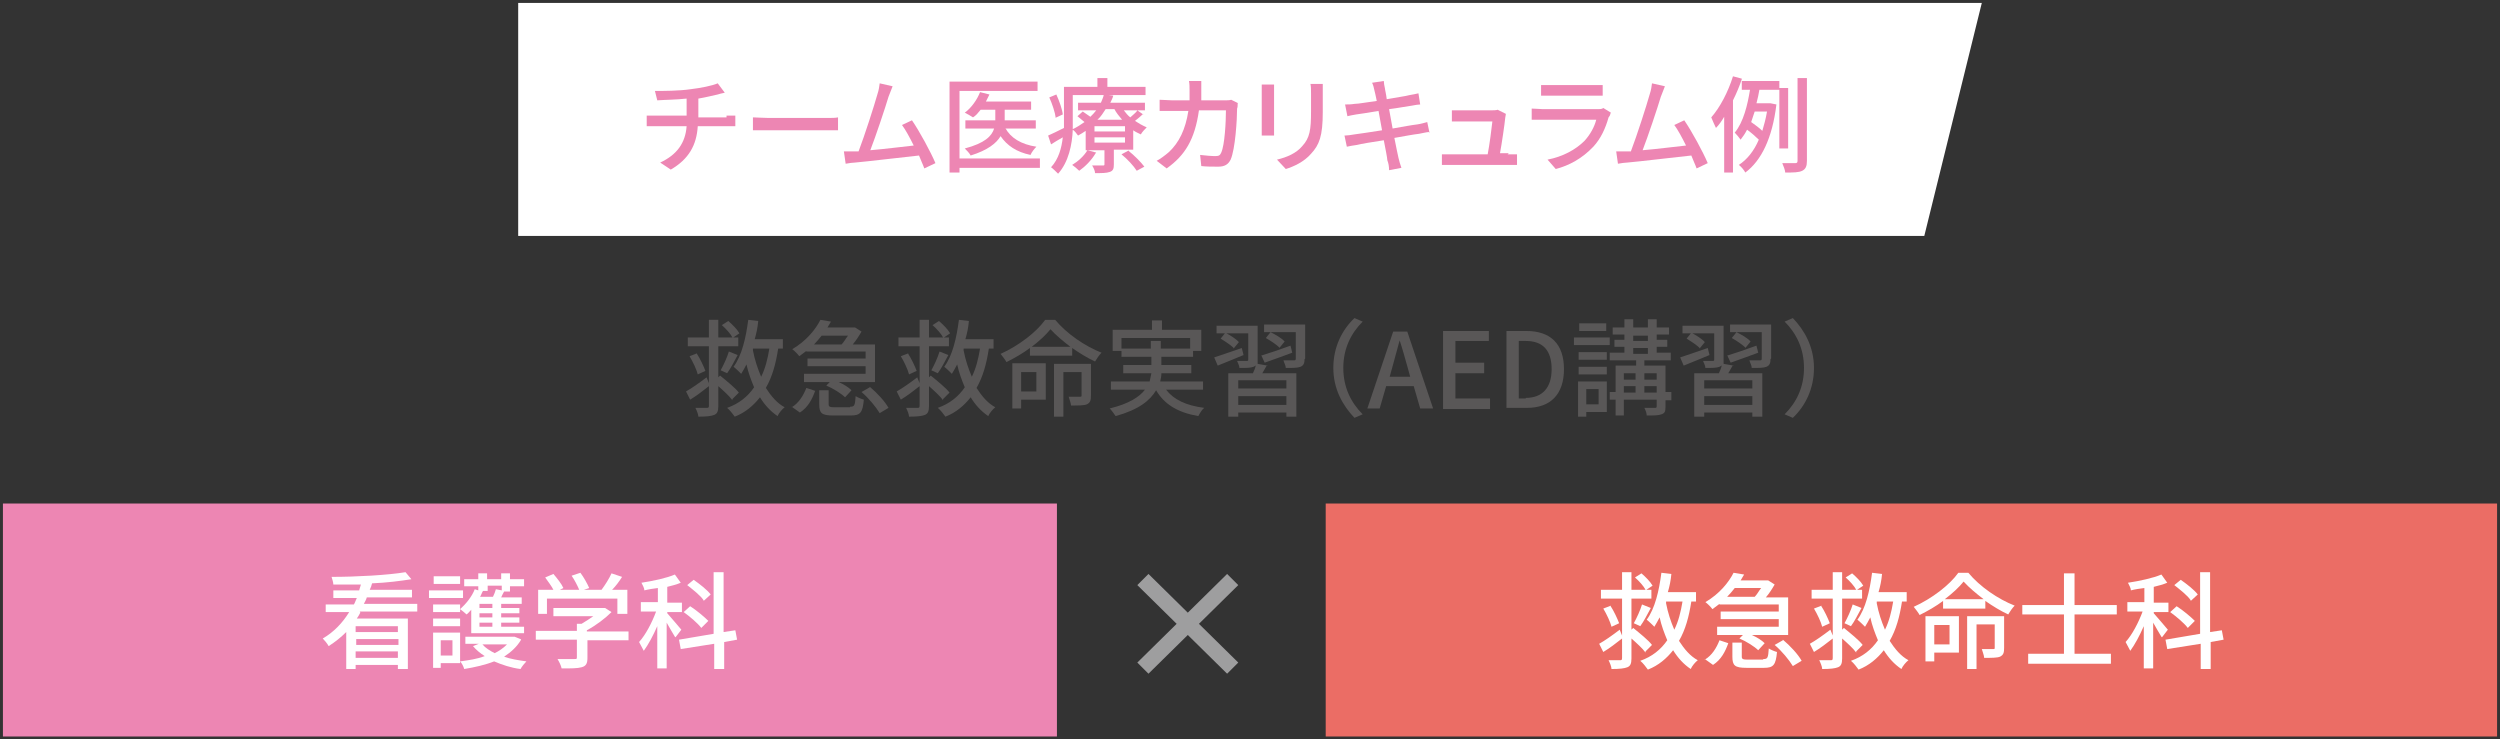 <?xml version="1.0" encoding="UTF-8"?>
<svg xmlns="http://www.w3.org/2000/svg" version="1.1" viewBox="0 0 426 126">
  <rect x="0" y="0" width="426" height="126" fill="#333333" stroke="none"/>
  <defs>
    <style>
      .cls-1 {
        fill: #9e9e9f;
      }

      .cls-2 {
        fill: #ed86b3;
      }

      .cls-3 {
        fill: #fff;
      }

      .cls-4 {
        fill: #eb6d65;
      }

      .cls-5 {
        fill: #595757;
      }
    </style>
  </defs>
  <!-- Generator: Adobe Illustrator 28.7.1, SVG Export Plug-In . SVG Version: 1.2.0 Build 142)  -->
  <g>
    <g id="content">
      <g>
        <g>
          <polygon class="cls-3" points="327.9 40.2 88.3 40.2 88.3 .5 337.7 .5 327.9 40.2"/>
          <g>
            <path class="cls-2" d="M123.8,19.7c.4,0,1.1,0,1.5,0v1.8c-.4,0-1,0-1.5,0h-4.9c-.2,3.2-1.5,5.6-4.6,7.4l-1.8-1.2c2.8-1.3,4.3-3.3,4.5-6.2h-5.2c-.6,0-1.2,0-1.6,0v-1.8c.4,0,1.1,0,1.6,0h5.2v-2.9c-1.8.2-3.7.2-5,.3l-.4-1.6c1.4,0,4.1,0,6.1-.3,1.7-.2,3.7-.6,4.6-1l1.2,1.6c-.5.1-.9.2-1.2.3-.9.2-2.1.5-3.3.7v3.2h4.8Z"/>
            <path class="cls-2" d="M128.3,20c.6,0,1.7.1,2.7.1h9.8c.9,0,1.6,0,2-.1v2.2c-.4,0-1.2,0-2,0h-9.8c-1,0-2.1,0-2.7,0v-2.2Z"/>
            <path class="cls-2" d="M157.5,28.7c-.2-.6-.6-1.4-.9-2.2-2.9.3-8.6,1-10.9,1.2-.4,0-1,.1-1.6.2l-.3-2.1c.6,0,1.3,0,1.8,0,.2,0,.5,0,.7,0,1-2.6,2.7-7.9,3.2-9.7.3-.9.3-1.3.4-1.9l2.2.5c-.2.5-.4,1-.7,1.8-.5,1.7-2.2,6.8-3.1,9.1,2.4-.2,5.5-.6,7.4-.8-.7-1.4-1.4-2.7-2-3.5l1.7-.8c1.3,1.9,3.2,5.4,4,7.3l-1.9.9Z"/>
            <path class="cls-2" d="M177.2,28.6h-13.7v.8h-1.7v-15.5h15v1.6h-13.3v11.5h13.7v1.6ZM171.3,21.8c.9,1.7,2.7,2.8,5.3,3.2-.3.3-.8.9-1,1.4-2.4-.5-4-1.6-5.1-3.2-.7,1.2-2.2,2.4-5.1,3.3-.2-.4-.7-.9-1-1.2,3.4-.9,4.6-2.1,5-3.4h-4.9v-1.4h5.1v-1.8h-2.5c-.4.5-.8,1-1.3,1.3-.3-.2-1-.6-1.4-.8,1.1-.8,2.1-2.2,2.6-3.5l1.6.4c-.2.4-.4.8-.6,1.2h7.7v1.4h-4.5v1.8h5.3v1.4h-5.1Z"/>
            <path class="cls-2" d="M194.8,19.4c-.4.4-.9.8-1.4,1.2.6.4,1.3.8,2,1.1-.3.3-.8.8-1,1.2-.4-.2-.9-.4-1.3-.7v3.3h-3.3v2.5c0,.7-.1,1.1-.7,1.3-.6.2-1.3.2-2.5.2,0-.4-.3-1-.5-1.3.8,0,1.5,0,1.8,0,.2,0,.3,0,.3-.2v-2.4h-3.2v-3.3c-.4.3-.8.5-1.3.8-.2-.3-.6-.8-.9-1-.1,2.5-.7,5.5-2.5,7.5-.3-.3-.9-.9-1.2-1.1,1.3-1.4,1.8-3.3,2-5.1-.7.4-1.4.8-2,1.2l-.5-1.5c.7-.3,1.7-.8,2.7-1.3,0-.5,0-.9,0-1.3v-5.7h5.7v-1.5h1.7v1.5h6.5v1.4h-12.4v4.3c0,.5,0,1,0,1.5.7-.3,1.4-.8,2-1.2-.4-.3-.8-.7-1.2-1l.9-.8c.4.3.9.6,1.3.9.4-.4.7-.7,1-1.1h-3.1v-1.3h3.9c.2-.5.4-.9.5-1.4l1.6.2c-.1.4-.3.8-.5,1.2h5.9v1.3h-3.6c.3.4.7.9,1.1,1.2.4-.4,1-.8,1.2-1.2l1,.7ZM179.9,20.1c-.1-.9-.6-2.4-1.1-3.5l1.2-.5c.5,1.1,1,2.5,1.1,3.4l-1.3.6ZM186.7,26.1c-.7,1.2-1.8,2.3-2.8,3-.3-.3-.9-.8-1.2-1,1-.6,2-1.5,2.6-2.5l1.5.4ZM191.7,21.5h-5.2v.9h5.2v-.9ZM191.7,23.4h-5.2v.9h5.2v-.9ZM188.4,18.6c-.4.6-.8,1.3-1.4,1.8h4.2c-.5-.6-1-1.2-1.3-1.8h-1.5ZM192.3,25.7c1,.8,2.1,1.9,2.7,2.7l-1.3.7c-.5-.8-1.6-2-2.6-2.8l1.3-.7Z"/>
            <path class="cls-2" d="M210.9,17.6c0,.3,0,.7-.1.9,0,1.8-.3,6.9-1.1,8.7-.4.8-1,1.2-2.1,1.2s-2,0-2.9-.1l-.2-1.9c.9.1,1.9.2,2.6.2s.8-.2,1-.6c.6-1.3.8-5.3.8-7.2h-4.6c-.7,5-2.4,7.7-5.5,9.9l-1.7-1.3c.6-.3,1.4-.9,2.1-1.5,1.7-1.6,2.8-3.8,3.3-7h-2.7c-.7,0-1.5,0-2.2,0v-1.9c.7,0,1.5.1,2.2.1h2.9c0-.5,0-1.1,0-1.7s0-1.1-.1-1.6h2.1c0,.4,0,1.1,0,1.5,0,.6,0,1.2,0,1.8h3.9c.5,0,.9,0,1.2-.1l1.2.6Z"/>
            <path class="cls-2" d="M217.1,14.4c0,.4,0,.8,0,1.3v6c0,.5,0,1.1,0,1.4h-2.1c0-.3,0-.9,0-1.4v-6c0-.3,0-.9,0-1.3h2.1ZM225.4,14.3c0,.5,0,1,0,1.6v3.2c0,4.1-.6,5.6-2,7.1-1.2,1.4-3,2.2-4.3,2.6l-1.5-1.6c1.7-.4,3.3-1.1,4.3-2.3,1.3-1.4,1.5-2.8,1.5-5.9v-3.1c0-.6,0-1.2-.1-1.6h2.1Z"/>
            <path class="cls-2" d="M243.5,22.5c-.4,0-1.1.2-1.7.3-.9.1-2.5.4-4.2.7.3,1.6.6,2.9.7,3.4.1.5.3,1.1.5,1.7l-2.1.4c0-.6-.1-1.2-.3-1.7,0-.4-.3-1.8-.6-3.4-2,.3-3.8.6-4.6.8-.7.1-1.3.2-1.7.3l-.4-1.9c.4,0,1.2-.1,1.7-.2.9-.1,2.7-.4,4.7-.7l-.6-3.3c-1.7.3-3.1.5-3.8.6-.6.1-1.1.2-1.5.3l-.4-2c.5,0,1,0,1.6-.1.7,0,2.2-.3,3.8-.5-.2-.9-.3-1.5-.4-1.8-.1-.5-.2-.9-.4-1.3l2-.3c0,.3.1.9.2,1.3,0,.2.2.9.3,1.8,1.6-.3,3.2-.5,3.9-.7.6-.1,1.1-.2,1.5-.3l.3,1.9c-.3,0-.9.1-1.4.2-.8.1-2.3.4-3.9.6l.6,3.3c1.7-.3,3.3-.6,4.2-.7.7-.1,1.3-.3,1.7-.4l.4,1.9Z"/>
            <path class="cls-2" d="M256.9,26.3c.4,0,1.1,0,1.6,0v1.8c-.3,0-1.1,0-1.5,0h-9.7c-.6,0-1,0-1.6,0v-1.8c.5,0,1,0,1.6,0h6.2c.3-1.5.7-4.6.8-5.6h-5.3c-.5,0-1.1,0-1.6,0v-1.9c.4,0,1.1,0,1.6,0h5.1c.3,0,.9,0,1.1-.1l1.4.7c0,.2-.1.5-.1.6-.1,1.1-.6,4.5-.9,6.1h1.5Z"/>
            <path class="cls-2" d="M274.4,19.4c0,.2-.2.5-.3.6-.5,1.8-1.3,3.6-2.6,5-1.9,2-4.1,3.2-6.4,3.8l-1.4-1.6c2.6-.5,4.8-1.7,6.3-3.2,1-1.1,1.7-2.4,2-3.6h-9.1c-.4,0-1.2,0-1.9,0v-1.9c.7,0,1.4.1,1.9.1h9.2c.5,0,.9,0,1.1-.2l1.3.8ZM262.6,14.5c.5,0,1.1,0,1.7,0h7c.6,0,1.3,0,1.8,0v1.8c-.4,0-1.2,0-1.8,0h-7c-.6,0-1.2,0-1.7,0v-1.8Z"/>
            <path class="cls-2" d="M289.1,28.7c-.2-.6-.6-1.4-.9-2.2-2.9.3-8.6,1-10.9,1.2-.4,0-1,.1-1.6.2l-.3-2.1c.6,0,1.3,0,1.8,0,.2,0,.5,0,.7,0,1-2.6,2.7-7.9,3.2-9.7.3-.9.3-1.3.4-1.9l2.2.5c-.2.5-.4,1-.7,1.8-.5,1.7-2.2,6.8-3.1,9.1,2.4-.2,5.5-.6,7.4-.8-.7-1.4-1.4-2.7-2-3.5l1.7-.8c1.3,1.9,3.2,5.4,4,7.3l-1.9.9Z"/>
            <path class="cls-2" d="M296.8,13.5c-.4,1.2-.9,2.4-1.5,3.6v12.3h-1.5v-9.5c-.4.7-.9,1.4-1.4,1.9-.2-.4-.6-1.3-.8-1.8,1.5-1.7,2.9-4.4,3.7-7l1.5.4ZM303.2,25.3v-10h-3.4c-.1.7-.3,1.5-.5,2.3h2.4c0,0,1,.2,1,.2-.7,5.8-2.6,9.6-5.3,11.6-.2-.4-.7-1-1.1-1.3,1.4-.9,2.6-2.4,3.4-4.3-.5-.5-1.3-1.2-2-1.7-.3.6-.7,1.2-1.1,1.7-.2-.3-.7-.9-1-1.2,1.5-1.8,2.2-4.8,2.6-7.3h-1.4v-1.5h6.4v1.2h1.5v10.3h-1.5ZM299,19c-.2.6-.4,1.2-.6,1.8.7.5,1.4,1,1.9,1.5.3-1,.6-2.1.8-3.3h-2ZM307.9,13.3v14.1c0,.9-.2,1.4-.8,1.7-.6.3-1.5.3-2.9.3,0-.4-.3-1.1-.5-1.6,1,0,2,0,2.2,0,.3,0,.4-.1.4-.4v-14.1h1.5Z"/>
          </g>
        </g>
        <g>
          <path class="cls-5" d="M124.8,68.2c-.5-.7-1.5-1.6-2.4-2.4v3.4c0,.9-.2,1.3-.7,1.5-.5.2-1.3.3-2.7.3,0-.4-.3-1.1-.5-1.5.8,0,1.6,0,1.9,0,.3,0,.4,0,.4-.4v-3.3c-1,.8-2.2,1.7-3.2,2.3l-.7-1.4c.9-.5,2.2-1.4,3.5-2.4l.4,1v-6.3h-3.6v-1.5h3.6v-3h1.6v3h3.4v1.5h-3.4v5.3l.3-.3c1.1.9,2.6,2.1,3.2,2.9l-1.1,1.1ZM118.7,60.2c.6.9,1.2,2.2,1.5,3l-1.3.6c-.2-.8-.8-2.1-1.4-3.1l1.3-.5ZM122.8,63.1c.5-.9,1.1-2.2,1.4-3.2l1.5.6c-.6,1.1-1.2,2.3-1.8,3.1l-1.1-.5ZM124.8,57.5c-.3-.6-1.1-1.5-1.8-2.1l1.1-.7c.7.6,1.5,1.4,1.9,2.1l-1.2.8ZM132.6,59.4c-.4,2.6-1,4.8-2.1,6.7.9,1.4,1.9,2.6,3.2,3.3-.4.3-1,1-1.2,1.5-1.2-.8-2.2-1.9-3-3.2-1.1,1.4-2.5,2.6-4.3,3.3-.3-.4-.8-1.1-1.3-1.5,2-.7,3.5-1.9,4.6-3.5-.5-1.2-1-2.5-1.3-3.9-.3.6-.6,1.1-.9,1.6-.3-.3-.9-.9-1.3-1.2,1.4-1.9,2.1-4.9,2.5-8l1.7.2c-.1,1.1-.3,2.1-.6,3.1h4.8v1.6h-.9ZM128.3,59.4c0,.1,0,.2,0,.3.3,1.6.8,3.1,1.4,4.5.7-1.4,1.1-3,1.4-4.8h-2.7Z"/>
          <path class="cls-5" d="M134.9,69.4c1.2-.7,2-2,2.5-3.3l1.5.5c-.5,1.4-1.2,2.8-2.6,3.7l-1.4-1ZM137.4,59.8c-.4.3-.8.6-1.2.9-.3-.4-.8-.9-1.2-1.2,2.4-1.4,4-3.4,4.8-5l1.8.3c-.2.3-.4.7-.6,1h4.7c0,0,1.1.7,1.1.7-.4.7-.9,1.5-1.5,2.2h3.8v6.4h-6.2c.9.4,1.7.9,2.2,1.4l-1.1,1.2c-.6-.6-2-1.5-3.2-2l.6-.6h-4.4v-1.4h10.5v-1.3h-9.9v-1.3h9.9v-1.2h-10.1v-.2ZM140,57.2c-.4.5-.8,1-1.3,1.5h4.7c.4-.4.7-1,1.1-1.5h-4.5ZM144.9,69.3c.7,0,.8-.2.9-1.8.3.2,1,.5,1.4.6-.2,2.2-.6,2.7-2.2,2.7h-3c-2,0-2.4-.4-2.4-1.9v-2.4h1.6v2.4c0,.4.2.5,1,.5h2.6ZM148.2,65.9c1.2,1,2.6,2.5,3.2,3.6l-1.5.9c-.6-1-1.9-2.6-3.1-3.6l1.4-.8Z"/>
          <path class="cls-5" d="M160.7,68.2c-.5-.7-1.5-1.6-2.4-2.4v3.4c0,.9-.2,1.3-.7,1.5-.5.2-1.3.3-2.7.3,0-.4-.3-1.1-.5-1.5.8,0,1.6,0,1.9,0,.3,0,.4,0,.4-.4v-3.3c-1,.8-2.2,1.7-3.2,2.3l-.7-1.4c.9-.5,2.2-1.4,3.5-2.4l.4,1v-6.3h-3.6v-1.5h3.6v-3h1.6v3h3.4v1.5h-3.4v5.3l.3-.3c1.1.9,2.6,2.1,3.2,2.9l-1.1,1.1ZM154.7,60.2c.6.9,1.2,2.2,1.5,3l-1.3.6c-.2-.8-.8-2.1-1.4-3.1l1.3-.5ZM158.7,63.1c.5-.9,1.1-2.2,1.4-3.2l1.5.6c-.6,1.1-1.2,2.3-1.8,3.1l-1.1-.5ZM160.7,57.5c-.3-.6-1.1-1.5-1.8-2.1l1.1-.7c.7.6,1.5,1.4,1.9,2.1l-1.2.8ZM168.5,59.4c-.4,2.6-1,4.8-2.1,6.7.9,1.4,1.9,2.6,3.2,3.3-.4.3-1,1-1.2,1.5-1.2-.8-2.2-1.9-3-3.2-1.1,1.4-2.5,2.6-4.3,3.3-.3-.4-.8-1.1-1.3-1.5,2-.7,3.5-1.9,4.6-3.5-.5-1.2-1-2.5-1.3-3.9-.3.6-.6,1.1-.9,1.6-.3-.3-.9-.9-1.3-1.2,1.4-1.9,2.1-4.9,2.5-8l1.7.2c-.1,1.1-.3,2.1-.6,3.1h4.8v1.6h-.9ZM164.2,59.4c0,.1,0,.2,0,.3.3,1.6.8,3.1,1.4,4.5.7-1.4,1.1-3,1.4-4.8h-2.7Z"/>
          <path class="cls-5" d="M179.8,54.5c2,2.4,5.1,4.5,7.9,5.6-.4.4-.8,1-1.1,1.5-1.3-.6-2.6-1.4-3.9-2.3v1.3h-7.2v-1.3c-1.2.9-2.6,1.7-4,2.4-.2-.4-.7-1-1-1.4,3.1-1.4,6.1-3.7,7.6-5.8h1.7ZM178.2,68.1h-4.2v1.5h-1.5v-7.7h5.7v6.2ZM174,63.4v3.3h2.6v-3.3h-2.6ZM182.4,59.1c-1.3-1-2.5-2-3.4-3-.8,1-1.9,2-3.2,3h6.6ZM185.9,67.4c0,.8-.1,1.2-.7,1.5-.5.2-1.4.2-2.7.2,0-.4-.3-1.1-.4-1.5.8,0,1.7,0,1.9,0,.3,0,.3,0,.3-.3v-3.9h-3.1v7.6h-1.6v-9h6.3v5.4Z"/>
          <path class="cls-5" d="M198.7,66.4c1.3,1.7,3.4,2.7,6.5,3.1-.4.3-.8,1-1,1.4-3.5-.6-5.8-2-7.2-4.4-1,1.7-2.9,3.3-6.9,4.4-.2-.3-.7-1-1-1.3,3.3-.8,5.1-2,6-3.2h-5.8v-1.4h6.6c.1-.5.2-.9.3-1.4h-4.8v-1.4h4.8v-1.4h-5.1v-1h-1.5v-3.6h6.7v-1.6h1.7v1.6h6.7v3.6h-1.4v1h-5.4v1.4h5.1v1.4h-5.1c0,.5-.1,1-.2,1.4h7.3v1.4h-6.2ZM196.1,59.4v-1.3h1.7v1.3h5v-1.8h-11.7v1.8h5Z"/>
          <path class="cls-5" d="M211.9,60.5c-1.5.6-3.1,1.3-4.4,1.8l-.6-1.4c1.2-.4,3-1,4.7-1.6l.3,1.2ZM215.9,62.2c-.3.5-.5.9-.8,1.4h5.8v7.4h-1.7v-.7h-8.2v.7h-1.7v-7.4h4.2c.2-.4.4-.9.5-1.4,0,.1-.2.2-.4.3-.5.2-1.3.2-2.4.2,0-.4-.3-.9-.4-1.2.7,0,1.4,0,1.6,0s.3,0,.3-.2v-4.5h-5.4v-1.3h7v5.8c0,.3,0,.5,0,.7l1.7.3ZM210.3,59.4c-.4-.5-1.5-1.2-2.3-1.7l.8-1c.8.4,1.9,1.1,2.3,1.6l-.9,1.1ZM219.2,64.8h-8.2v1.4h8.2v-1.4ZM219.2,69v-1.5h-8.2v1.5h8.2ZM214.9,60.6c1.3-.4,3.1-1,5-1.7l.3,1.2c-1.6.6-3.3,1.2-4.7,1.7l-.6-1.3ZM222.3,61.2c0,.7-.2,1.1-.7,1.3-.5.2-1.3.2-2.5.2,0-.4-.3-.9-.4-1.3.8,0,1.5,0,1.8,0,.2,0,.3,0,.3-.3v-4.5h-5.4v-1.3h7v5.8ZM218.1,59.3c-.5-.5-1.5-1.2-2.4-1.7l.8-1c.8.4,1.9,1,2.4,1.6l-.9,1.1Z"/>
          <path class="cls-5" d="M227.2,62.7c0-3.6,1.5-6.5,3.6-8.5l1.4.6c-2,2-3.3,4.6-3.3,7.9s1.3,5.9,3.3,7.9l-1.4.6c-2-2.1-3.6-4.9-3.6-8.5Z"/>
          <path class="cls-5" d="M240.8,65.8h-4.6l-1.1,3.8h-2.1l4.4-13.1h2.4l4.4,13.1h-2.2l-1.1-3.8ZM240.3,64.2l-.5-1.8c-.4-1.4-.8-2.9-1.3-4.4h0c-.4,1.5-.8,2.9-1.2,4.4l-.5,1.8h3.6Z"/>
          <path class="cls-5" d="M245.9,56.4h7.8v1.7h-5.7v3.7h4.9v1.8h-4.9v4.3h5.9v1.8h-8v-13.1Z"/>
          <path class="cls-5" d="M256.7,56.4h3.4c4.1,0,6.4,2.2,6.4,6.5s-2.3,6.6-6.3,6.6h-3.5v-13.1ZM260,67.8c2.8,0,4.4-1.7,4.4-4.9s-1.5-4.8-4.4-4.8h-1.2v9.8h1.2Z"/>
          <path class="cls-5" d="M268.2,57.5h6.1v1.3h-6.1v-1.3ZM273.8,70.2h-3.5v.8h-1.4v-6h4.9v5.2ZM273.8,61.3h-4.8v-1.3h4.8v1.3ZM269,62.5h4.8v1.3h-4.8v-1.3ZM273.7,56.4h-4.6v-1.3h4.6v1.3ZM270.3,66.3v2.6h2.1v-2.6h-2.1ZM284.8,68.2h-1v1.1c0,.8-.1,1.1-.7,1.3-.5.2-1.3.2-2.5.2,0-.4-.2-.9-.4-1.3.8,0,1.6,0,1.8,0,.2,0,.3,0,.3-.3v-1.1h-5.6v2.7h-1.4v-2.7h-1v-1.3h1v-4.5h3.5v-.9h-4.5v-1.3h2.5v-1h-1.7v-1.2h1.7v-.9h-2v-1.2h2v-1.4h1.5v1.4h2.5v-1.4h1.5v1.4h2.1v1.2h-2.1v.9h1.8v1.2h-1.8v1h2.4v1.3h-4.5v.9h3.6v4.5h1v1.3ZM276.7,63.6v1.1h2v-1.1h-2ZM276.7,66.9h2v-1.1h-2v1.1ZM278.3,58.1h2.5v-.9h-2.5v.9ZM278.3,60.3h2.5v-1h-2.5v1ZM280.2,63.6v1.1h2.1v-1.1h-2.1ZM282.3,66.9v-1.1h-2.1v1.1h2.1Z"/>
          <path class="cls-5" d="M291.3,60.5c-1.5.6-3.1,1.3-4.4,1.8l-.6-1.4c1.2-.4,3-1,4.7-1.6l.3,1.2ZM295.3,62.2c-.3.5-.5.9-.8,1.4h5.8v7.4h-1.7v-.7h-8.2v.7h-1.7v-7.4h4.2c.2-.4.4-.9.5-1.4,0,.1-.2.2-.4.3-.5.2-1.3.2-2.4.2,0-.4-.3-.9-.4-1.2.7,0,1.4,0,1.6,0s.3,0,.3-.2v-4.5h-5.4v-1.3h7v5.8c0,.3,0,.5,0,.7l1.7.3ZM289.7,59.4c-.4-.5-1.5-1.2-2.3-1.7l.8-1c.8.4,1.9,1.1,2.3,1.6l-.9,1.1ZM298.6,64.8h-8.2v1.4h8.2v-1.4ZM298.6,69v-1.5h-8.2v1.5h8.2ZM294.3,60.6c1.3-.4,3.1-1,5-1.7l.3,1.2c-1.6.6-3.3,1.2-4.7,1.7l-.6-1.3ZM301.7,61.2c0,.7-.2,1.1-.7,1.3-.5.2-1.3.2-2.5.2,0-.4-.3-.9-.4-1.3.8,0,1.5,0,1.8,0,.2,0,.3,0,.3-.3v-4.5h-5.4v-1.3h7v5.8ZM297.5,59.3c-.5-.5-1.5-1.2-2.4-1.7l.8-1c.8.4,1.9,1,2.4,1.6l-.9,1.1Z"/>
          <path class="cls-5" d="M309.1,62.7c0,3.6-1.5,6.5-3.6,8.5l-1.4-.6c2-2,3.3-4.6,3.3-7.9s-1.3-5.9-3.3-7.9l1.4-.6c2,2.1,3.6,4.9,3.6,8.5Z"/>
        </g>
        <g>
          <path class="cls-1" d="M211,112.9l-1.9,1.9-6.7-6.6-6.7,6.6-1.9-1.9,6.7-6.6-6.7-6.6,1.9-1.9,6.7,6.6,6.7-6.6,1.9,1.9-6.7,6.6,6.7,6.6Z"/>
          <g>
            <rect class="cls-2" x=".5" y="85.8" width="179.6" height="39.7"/>
            <g>
              <path class="cls-3" d="M61.4,104.4c-.2.4-.4.7-.6,1h8.7v8.6h-1.7v-.7h-7.2v.7h-1.6v-6.3c-.9.9-1.9,1.7-3,2.4-.2-.4-.7-1-1-1.3,1.9-1.1,3.4-2.7,4.5-4.5h-4v-1.3h4.8c.2-.3.3-.7.5-1.1h-4v-1.3h4.4c.1-.3.2-.7.3-1-1.6,0-3.2,0-4.7,0,0-.4-.2-.9-.3-1.3,4.3,0,9.6-.3,12.6-.8l1,1.2c-1.9.3-4.2.6-6.7.7-.1.4-.2.7-.4,1.1h7.2v1.3h-7.7c-.1.4-.3.7-.5,1.1h9.1v1.3h-9.8ZM67.8,106.7h-7.2v1h7.2v-1ZM60.7,109.9h7.2v-1h-7.2v1ZM67.8,112.1v-1.1h-7.2v1.1h7.2Z"/>
              <path class="cls-3" d="M78.9,101.9h-5.8v-1.3h5.8v1.3ZM78.4,113h-3.3v.8h-1.3v-6h4.6v5.2ZM78.4,103v1.3h-4.6v-1.3h4.6ZM73.8,105.4h4.6v1.3h-4.6v-1.3ZM78.4,99.5h-4.5v-1.3h4.5v1.3ZM75.1,109.1v2.6h2v-2.6h-2ZM80.3,103.9c-.3.3-.5.6-.8.8-.2-.2-.8-.7-1.1-.9,1-.9,2-2.1,2.5-3.4l.6.2v-.7h-2.4v-1.2h2.4v-1h1.5v1h2.4v-1h1.5v1h2.4v1.2h-2.4v.9h-1c-.2.4-.4.7-.5,1h3.5v1.1h-3.5v.7h3.1v.9h-3.1v.7h3.1v.9h-3.1v.7h3.9v1.1h-9v-4ZM88.8,109c-.7,1.2-1.7,2.1-2.9,2.9,1.1.4,2.4.6,3.8.8-.3.3-.8.9-1,1.3-1.6-.2-3.1-.7-4.5-1.3-1.5.6-3.3,1-5.1,1.3-.1-.4-.4-1-.7-1.3,1.5-.2,2.9-.4,4.2-.9-.8-.5-1.5-1.1-2-1.7l1-.4h-2.3v-1.2h8.4c0,0,1,.4,1,.4ZM83.1,99.8v.9h-.8c-.2.3-.3.7-.5,1h2.2c.2-.4.4-.9.5-1.3l1,.2v-.8h-2.4ZM83.9,102.9h-2.2v.7h2.2v-.7ZM83.9,104.5h-2.2v.7h2.2v-.7ZM83.9,106.1h-2.2v.7h2.2v-.7ZM82.2,109.8c.5.6,1.3,1.1,2.1,1.5.8-.4,1.5-.9,2.1-1.5h-4.2Z"/>
              <path class="cls-3" d="M107.2,109.1h-7.1v3c0,.9-.2,1.4-1,1.6-.7.2-1.8.2-3.4.2-.1-.5-.4-1.1-.7-1.6,1.3,0,2.5,0,2.9,0s.4,0,.4-.4v-2.9h-7v-1.5h7v-1.2h.8c.7-.4,1.4-.9,2-1.3h-6.8v-1.4h8.8c0,0,1.1.7,1.1.7-1.1,1.1-2.7,2.3-4.2,3.1v.2h7.1v1.5ZM93.3,104.6h-1.6v-4.1h2.6c-.3-.6-.9-1.4-1.4-2.1l1.4-.6c.6.7,1.4,1.7,1.7,2.4l-.6.3h3.3c-.3-.7-.8-1.7-1.3-2.4l1.5-.5c.6.8,1.2,1.9,1.5,2.6l-.9.3h3c.6-.8,1.3-1.9,1.7-2.8l1.8.6c-.5.8-1.1,1.6-1.7,2.2h2.6v4.1h-1.7v-2.6h-12v2.6Z"/>
              <path class="cls-3" d="M115,108.5c-.3-.5-.9-1.5-1.4-2.4v7.8h-1.6v-7.2c-.7,1.6-1.5,3.1-2.3,4.2-.2-.4-.6-1.1-.8-1.5,1.1-1.2,2.2-3.3,2.9-5.2h-2.6v-1.6h2.9v-2.4c-.8.1-1.5.2-2.3.4,0-.4-.3-.9-.5-1.3,2-.3,4.3-.8,5.7-1.4l1,1.4c-.7.3-1.5.5-2.3.7v2.7h2.5v1.6h-2.5v.2c.5.6,2.1,2.4,2.4,2.8l-1,1.3ZM123.4,109.4v4.6h-1.7v-4.3l-5.7.9-.3-1.6,5.9-1v-10.5h1.7v10.2l2-.3.3,1.6-2.2.4ZM119.5,107c-.6-.8-1.9-1.9-3-2.7l1.1-1c1.1.7,2.4,1.8,3.1,2.5l-1.1,1.1ZM119.9,102.3c-.5-.8-1.8-1.8-2.8-2.6l1.1-.9c1,.7,2.3,1.7,2.9,2.5l-1.2,1.1Z"/>
            </g>
          </g>
          <g>
            <rect class="cls-4" x="225.9" y="85.8" width="199.6" height="39.7"/>
            <g>
              <path class="cls-3" d="M280.4,111.2c-.5-.7-1.5-1.6-2.4-2.4v3.4c0,.9-.2,1.3-.7,1.5-.5.2-1.3.3-2.7.3,0-.4-.3-1.1-.5-1.5.8,0,1.6,0,1.9,0,.3,0,.4,0,.4-.4v-3.3c-1,.8-2.2,1.7-3.2,2.3l-.7-1.4c.9-.5,2.2-1.4,3.5-2.4l.4,1v-6.3h-3.6v-1.5h3.6v-3h1.6v3h3.4v1.5h-3.4v5.3l.3-.3c1.1.9,2.6,2.1,3.2,2.9l-1.1,1.1ZM274.4,103.2c.6.9,1.2,2.2,1.5,3l-1.3.6c-.2-.8-.8-2.1-1.4-3.1l1.3-.5ZM278.4,106.2c.5-.9,1.1-2.2,1.4-3.2l1.5.6c-.6,1.1-1.2,2.3-1.8,3.1l-1.1-.5ZM280.4,100.5c-.3-.6-1.1-1.5-1.8-2.1l1.1-.7c.7.6,1.5,1.4,1.9,2.1l-1.2.8ZM288.2,102.5c-.4,2.6-1,4.8-2.1,6.7.9,1.4,1.9,2.6,3.2,3.3-.4.3-1,1-1.2,1.5-1.2-.8-2.2-1.9-3-3.2-1.1,1.4-2.5,2.6-4.3,3.3-.3-.4-.8-1.1-1.3-1.5,2-.7,3.5-1.9,4.6-3.5-.5-1.2-1-2.5-1.3-3.9-.3.6-.6,1.1-.9,1.6-.3-.3-.9-.9-1.3-1.2,1.4-1.9,2.1-4.9,2.5-8l1.7.2c-.1,1.1-.3,2.1-.6,3.1h4.8v1.6h-.9ZM283.9,102.5c0,.1,0,.2,0,.3.3,1.6.8,3.1,1.4,4.5.7-1.4,1.1-3,1.4-4.8h-2.7Z"/>
              <path class="cls-3" d="M290.5,112.4c1.2-.7,2-2,2.5-3.3l1.5.5c-.5,1.4-1.2,2.8-2.6,3.7l-1.4-1ZM293,102.9c-.4.3-.8.6-1.2.9-.3-.4-.8-.9-1.2-1.2,2.4-1.4,4-3.4,4.8-5l1.8.3c-.2.3-.4.7-.6,1h4.7c0,0,1.1.7,1.1.7-.4.7-.9,1.5-1.5,2.2h3.8v6.4h-6.2c.9.4,1.7.9,2.2,1.4l-1.1,1.2c-.6-.6-2-1.5-3.2-2l.6-.6h-4.4v-1.4h10.5v-1.3h-9.9v-1.3h9.9v-1.2h-10.1v-.2ZM295.6,100.2c-.4.5-.8,1-1.3,1.5h4.7c.4-.4.7-1,1.1-1.5h-4.5ZM300.5,112.3c.7,0,.8-.2.9-1.8.3.2,1,.5,1.4.6-.2,2.2-.6,2.7-2.2,2.7h-3c-2,0-2.4-.4-2.4-1.9v-2.4h1.6v2.4c0,.4.2.5,1,.5h2.6ZM303.8,109c1.2,1,2.6,2.5,3.2,3.6l-1.5.9c-.6-1-1.9-2.6-3.1-3.6l1.4-.8Z"/>
              <path class="cls-3" d="M316.3,111.2c-.5-.7-1.5-1.6-2.4-2.4v3.4c0,.9-.2,1.3-.7,1.5-.5.2-1.3.3-2.7.3,0-.4-.3-1.1-.5-1.5.8,0,1.6,0,1.9,0,.3,0,.4,0,.4-.4v-3.3c-1,.8-2.2,1.7-3.2,2.3l-.7-1.4c.9-.5,2.2-1.4,3.5-2.4l.4,1v-6.3h-3.6v-1.5h3.6v-3h1.6v3h3.4v1.5h-3.4v5.3l.3-.3c1.1.9,2.6,2.1,3.2,2.9l-1.1,1.1ZM310.3,103.2c.6.9,1.2,2.2,1.5,3l-1.3.6c-.2-.8-.8-2.1-1.4-3.1l1.3-.5ZM314.3,106.2c.5-.9,1.1-2.2,1.4-3.2l1.5.6c-.6,1.1-1.2,2.3-1.8,3.1l-1.1-.5ZM316.3,100.5c-.3-.6-1.1-1.5-1.8-2.1l1.1-.7c.7.6,1.5,1.4,1.9,2.1l-1.2.8ZM324.1,102.5c-.4,2.6-1,4.8-2.1,6.7.9,1.4,1.9,2.6,3.2,3.3-.4.3-1,1-1.2,1.5-1.2-.8-2.2-1.9-3-3.2-1.1,1.4-2.5,2.6-4.3,3.3-.3-.4-.8-1.1-1.3-1.5,2-.7,3.5-1.9,4.6-3.5-.5-1.2-1-2.5-1.3-3.9-.3.6-.6,1.1-.9,1.6-.3-.3-.9-.9-1.3-1.2,1.4-1.9,2.1-4.9,2.5-8l1.7.2c-.1,1.1-.3,2.1-.6,3.1h4.8v1.6h-.9ZM319.8,102.5c0,.1,0,.2,0,.3.3,1.6.8,3.1,1.4,4.5.7-1.4,1.1-3,1.4-4.8h-2.7Z"/>
              <path class="cls-3" d="M335.4,97.6c2,2.4,5.1,4.5,7.9,5.6-.4.4-.8,1-1.1,1.5-1.3-.6-2.6-1.4-3.9-2.3v1.3h-7.2v-1.3c-1.2.9-2.6,1.7-4,2.4-.2-.4-.7-1-1-1.4,3.1-1.4,6.1-3.7,7.6-5.8h1.7ZM333.8,111.2h-4.2v1.5h-1.5v-7.7h5.7v6.2ZM329.6,106.5v3.3h2.6v-3.3h-2.6ZM338,102.1c-1.3-1-2.5-2-3.4-3-.8,1-1.9,2-3.2,3h6.6ZM341.5,110.4c0,.8-.1,1.2-.7,1.5-.5.2-1.4.2-2.7.2,0-.4-.3-1.1-.4-1.5.8,0,1.7,0,1.9,0,.3,0,.3,0,.3-.3v-3.9h-3.1v7.6h-1.6v-9h6.3v5.4Z"/>
              <path class="cls-3" d="M353.5,104.7v6.7h6.2v1.7h-14.1v-1.7h6.1v-6.7h-7.1v-1.6h7.1v-5.4h1.8v5.4h7.2v1.6h-7.2Z"/>
              <path class="cls-3" d="M368.3,108.5c-.3-.5-.9-1.5-1.4-2.4v7.8h-1.6v-7.2c-.7,1.6-1.5,3.1-2.3,4.2-.2-.4-.6-1.1-.8-1.5,1.1-1.2,2.2-3.3,2.9-5.2h-2.6v-1.6h2.9v-2.4c-.8.1-1.5.2-2.3.4,0-.4-.3-.9-.5-1.3,2-.3,4.3-.8,5.7-1.4l1,1.4c-.7.3-1.5.5-2.3.7v2.7h2.5v1.6h-2.5v.2c.5.6,2.1,2.4,2.4,2.8l-1,1.3ZM376.7,109.4v4.6h-1.7v-4.3l-5.7.9-.3-1.6,5.9-1v-10.5h1.7v10.2l2-.3.3,1.6-2.2.4ZM372.8,107c-.6-.8-1.9-1.9-3-2.7l1.1-1c1.1.7,2.4,1.8,3.1,2.5l-1.1,1.1ZM373.3,102.3c-.5-.8-1.8-1.8-2.8-2.6l1.1-.9c1,.7,2.3,1.7,2.9,2.5l-1.2,1.1Z"/>
            </g>
          </g>
        </g>
      </g>
    </g>
  </g>
</svg>